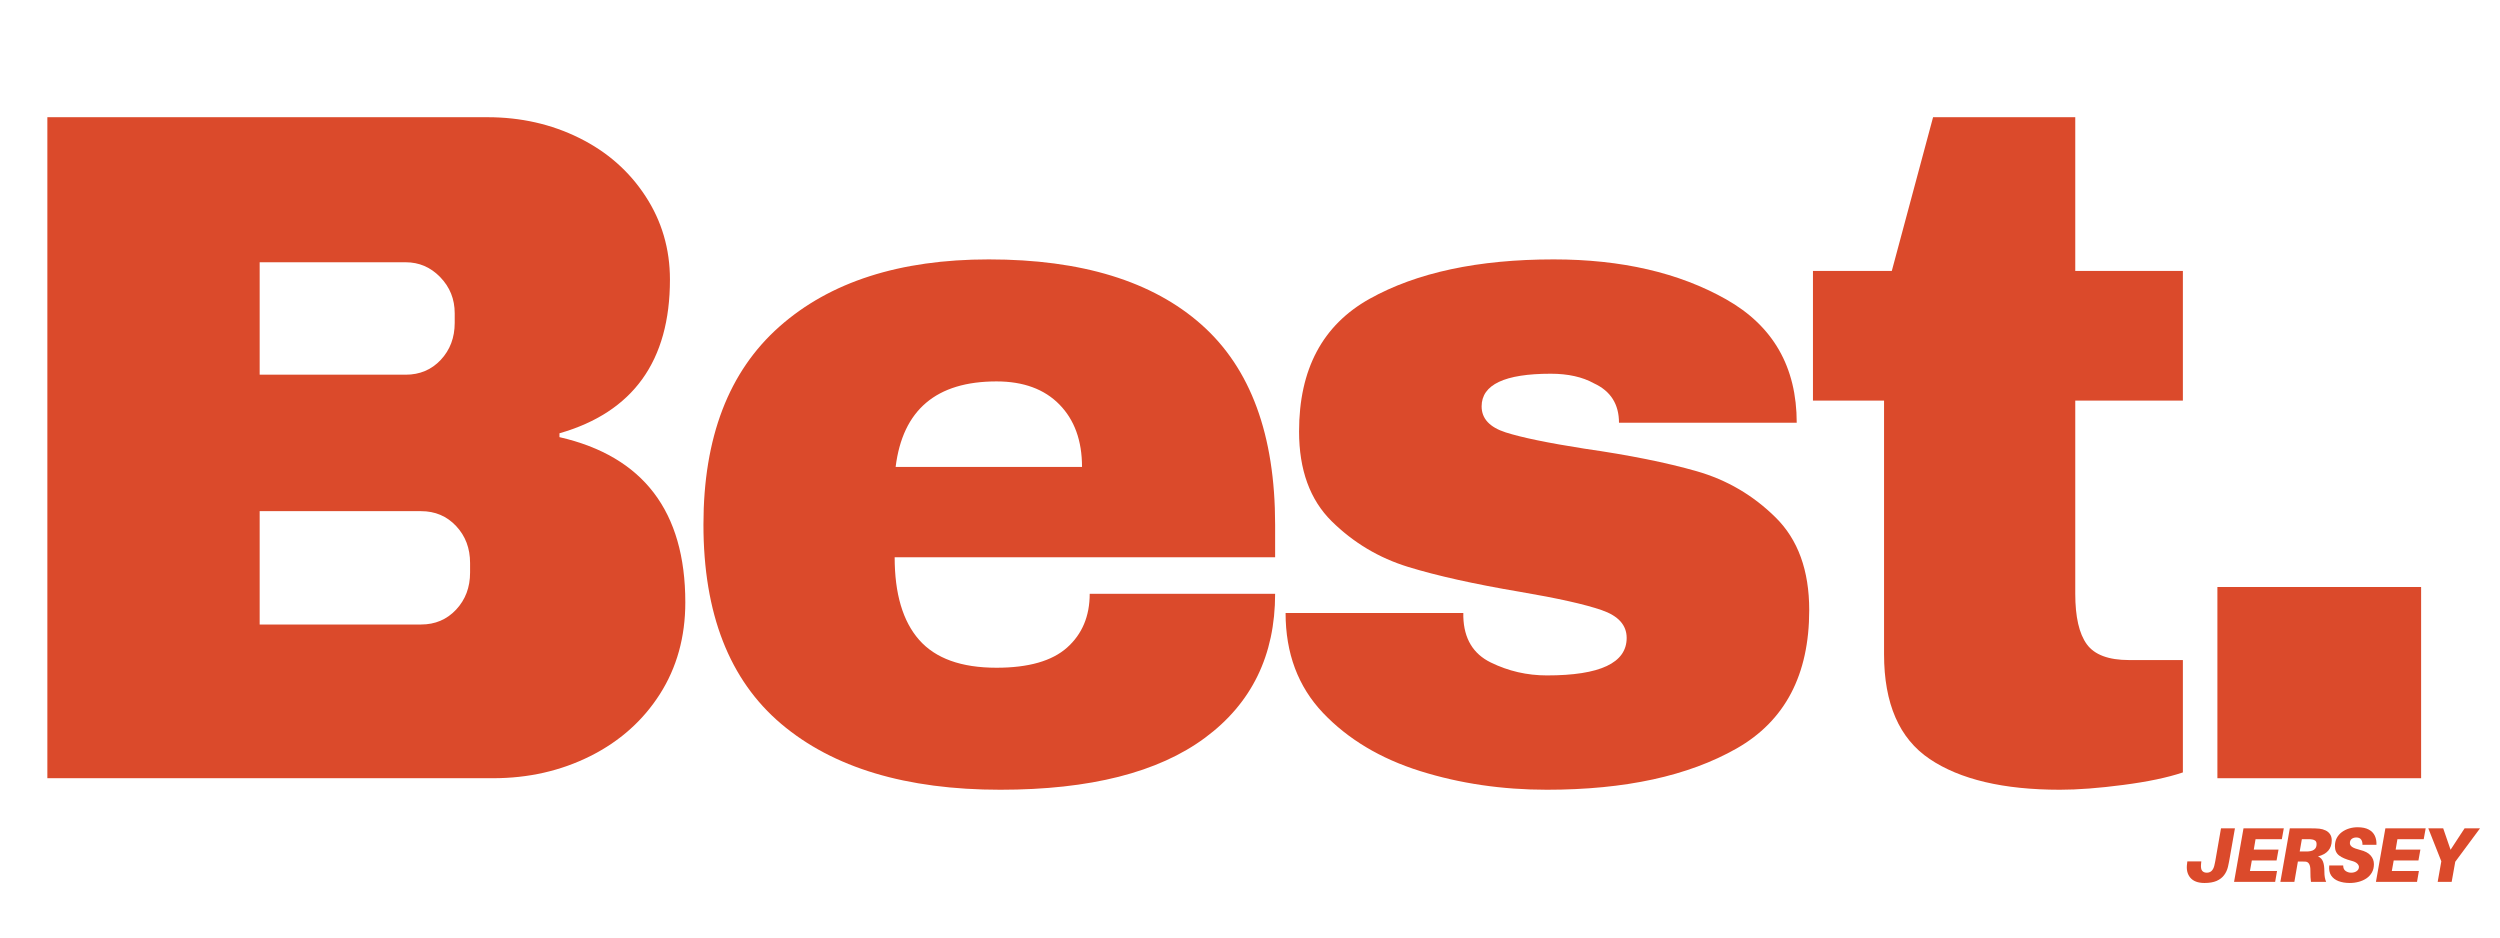 <svg xmlns="http://www.w3.org/2000/svg" xmlns:xlink="http://www.w3.org/1999/xlink" width="800" zoomAndPan="magnify" viewBox="0 0 600 225" height="300" preserveAspectRatio="xMidYMid meet" version="1.0"><defs><g/></defs><g fill="#db4a2b" fill-opacity="1"><g transform="translate(-5.697, 186.772)"><g><path d="M 122.672 -158.641 C 130.66 -158.641 138 -156.984 144.688 -153.672 C 151.375 -150.367 156.676 -145.719 160.594 -139.719 C 164.52 -133.727 166.484 -127.047 166.484 -119.672 C 166.484 -100.148 157.645 -87.852 139.969 -82.781 L 139.969 -81.859 C 160.102 -77.242 170.172 -64.023 170.172 -42.203 C 170.172 -33.898 168.133 -26.555 164.062 -20.172 C 159.988 -13.797 154.414 -8.836 147.344 -5.297 C 140.27 -1.766 132.504 0 124.047 0 L 17.062 0 L 17.062 -158.641 Z M 68.016 -96.844 L 103.062 -96.844 C 106.445 -96.844 109.254 -98.031 111.484 -100.406 C 113.711 -102.789 114.828 -105.754 114.828 -109.297 L 114.828 -111.594 C 114.828 -114.977 113.672 -117.863 111.359 -120.25 C 109.055 -122.633 106.289 -123.828 103.062 -123.828 L 68.016 -123.828 Z M 68.016 -36.891 L 106.75 -36.891 C 110.133 -36.891 112.941 -38.082 115.172 -40.469 C 117.398 -42.852 118.516 -45.812 118.516 -49.344 L 118.516 -51.656 C 118.516 -55.188 117.398 -58.141 115.172 -60.516 C 112.941 -62.898 110.133 -64.094 106.75 -64.094 L 68.016 -64.094 Z M 68.016 -36.891 "/></g></g></g><g fill="#db4a2b" fill-opacity="1"><g transform="translate(160.53, 186.772)"><g><path d="M 76.781 -124.516 C 99.07 -124.516 116.098 -119.285 127.859 -108.828 C 139.617 -98.379 145.5 -82.395 145.5 -60.875 L 145.5 -53.031 L 54.188 -53.031 C 54.188 -44.27 56.145 -37.66 60.062 -33.203 C 63.988 -28.742 70.176 -26.516 78.625 -26.516 C 86.312 -26.516 91.961 -28.129 95.578 -31.359 C 99.191 -34.586 101 -38.891 101 -44.266 L 145.5 -44.266 C 145.5 -29.516 139.883 -17.988 128.656 -9.688 C 117.438 -1.383 101.066 2.766 79.547 2.766 C 56.953 2.766 39.426 -2.5 26.969 -13.031 C 14.52 -23.562 8.297 -39.508 8.297 -60.875 C 8.297 -81.781 14.367 -97.613 26.516 -108.375 C 38.66 -119.133 55.414 -124.516 76.781 -124.516 Z M 78.625 -95.234 C 64.176 -95.234 56.109 -88.391 54.422 -74.703 L 99.156 -74.703 C 99.156 -81.004 97.348 -86 93.734 -89.688 C 90.117 -93.383 85.082 -95.234 78.625 -95.234 Z M 78.625 -95.234 "/></g></g></g><g fill="#db4a2b" fill-opacity="1"><g transform="translate(301.166, 186.772)"><g><path d="M 71.703 -124.516 C 88.004 -124.516 101.801 -121.32 113.094 -114.938 C 124.395 -108.562 130.047 -98.688 130.047 -85.312 L 87.391 -85.312 C 87.391 -89.77 85.391 -92.922 81.391 -94.766 C 78.629 -96.305 75.172 -97.078 71.016 -97.078 C 59.953 -97.078 54.422 -94.461 54.422 -89.234 C 54.422 -86.316 56.344 -84.238 60.188 -83 C 64.031 -81.77 70.332 -80.469 79.094 -79.094 C 89.852 -77.551 98.844 -75.742 106.062 -73.672 C 113.289 -71.598 119.594 -67.906 124.969 -62.594 C 130.352 -57.289 133.047 -49.875 133.047 -40.344 C 133.047 -24.82 127.238 -13.754 115.625 -7.141 C 104.02 -0.535 88.844 2.766 70.094 2.766 C 59.332 2.766 49.188 1.27 39.656 -1.719 C 30.125 -4.719 22.359 -9.367 16.359 -15.672 C 10.367 -21.984 7.375 -29.977 7.375 -39.656 L 50.031 -39.656 L 50.031 -38.734 C 50.188 -33.504 52.379 -29.852 56.609 -27.781 C 60.836 -25.707 65.332 -24.672 70.094 -24.672 C 82.852 -24.672 89.234 -27.672 89.234 -33.672 C 89.234 -36.742 87.234 -38.969 83.234 -40.344 C 79.242 -41.727 72.711 -43.191 63.641 -44.734 C 52.723 -46.578 43.766 -48.57 36.766 -50.719 C 29.773 -52.875 23.664 -56.523 18.438 -61.672 C 13.219 -66.828 10.609 -74.016 10.609 -83.234 C 10.609 -98.148 16.254 -108.758 27.547 -115.062 C 38.848 -121.363 53.566 -124.516 71.703 -124.516 Z M 71.703 -124.516 "/></g></g></g><g fill="#db4a2b" fill-opacity="1"><g transform="translate(428.891, 186.772)"><g><path d="M 95 -121.75 L 95 -90.625 L 69.172 -90.625 L 69.172 -44.266 C 69.172 -38.734 70.094 -34.695 71.938 -32.156 C 73.781 -29.625 77.16 -28.359 82.078 -28.359 L 95 -28.359 L 95 -1.391 C 91.312 -0.148 86.547 0.848 80.703 1.609 C 74.859 2.379 69.785 2.766 65.484 2.766 C 51.953 2.766 41.535 0.305 34.234 -4.609 C 26.93 -9.523 23.281 -17.906 23.281 -29.75 L 23.281 -90.625 L 6.219 -90.625 L 6.219 -121.75 L 25.141 -121.75 L 35.047 -158.641 L 69.172 -158.641 L 69.172 -121.75 Z M 95 -121.75 "/></g></g></g><g fill="#db4a2b" fill-opacity="1"><g transform="translate(518.114, 186.772)"><g><path d="M 14.062 0 L 14.062 -45.891 L 62.953 -45.891 L 62.953 0 Z M 14.062 0 "/></g></g></g><g fill="#db4a2b" fill-opacity="1"><g transform="translate(524.539, 211.65)"><g><path d="M 11.844 -12.844 L 10.562 -5.562 C 10.508 -5.27 10.457 -4.988 10.406 -4.719 C 10.363 -4.457 10.285 -4.086 10.172 -3.609 C 9.992 -2.867 9.688 -2.207 9.25 -1.625 C 8.82 -1.039 8.223 -0.578 7.453 -0.234 C 6.691 0.098 5.723 0.266 4.547 0.266 C 2.992 0.266 1.859 -0.156 1.141 -1 C 0.422 -1.844 0.16 -2.961 0.359 -4.359 L 0.422 -4.922 L 3.781 -4.922 L 3.719 -4.359 C 3.633 -3.523 3.723 -2.957 3.984 -2.656 C 4.242 -2.352 4.609 -2.203 5.078 -2.203 C 5.555 -2.203 5.941 -2.344 6.234 -2.625 C 6.523 -2.906 6.738 -3.301 6.875 -3.812 C 6.938 -4.031 6.984 -4.238 7.016 -4.438 C 7.055 -4.645 7.098 -4.848 7.141 -5.047 L 8.5 -12.844 Z M 11.844 -12.844 "/></g></g></g><g fill="#db4a2b" fill-opacity="1"><g transform="translate(535.784, 211.65)"><g><path d="M 5.547 -10.25 L 5.125 -7.75 L 11.062 -7.75 L 10.594 -5.141 L 4.656 -5.141 L 4.203 -2.609 L 10.703 -2.609 L 10.25 0 L 0.391 0 L 2.656 -12.844 L 12.328 -12.844 L 11.859 -10.25 Z M 5.547 -10.25 "/></g></g></g><g fill="#db4a2b" fill-opacity="1"><g transform="translate(546.898, 211.65)"><g><path d="M 12.719 -9.953 C 12.719 -7.961 11.617 -6.68 9.422 -6.109 C 10.004 -5.859 10.406 -5.441 10.625 -4.859 C 10.844 -4.285 10.953 -3.492 10.953 -2.484 C 10.953 -1.941 10.988 -1.469 11.062 -1.062 C 11.133 -0.664 11.238 -0.312 11.375 0 L 7.734 0 C 7.68 -0.344 7.645 -0.719 7.625 -1.125 C 7.602 -1.539 7.594 -2.113 7.594 -2.844 C 7.594 -3.469 7.492 -3.953 7.297 -4.297 C 7.098 -4.648 6.801 -4.836 6.406 -4.859 C 6.219 -4.867 6.039 -4.875 5.875 -4.875 C 5.719 -4.875 5.547 -4.875 5.359 -4.875 L 4.594 -4.875 L 3.75 0 L 0.391 0 L 2.656 -12.844 L 7.766 -12.844 C 8.16 -12.844 8.504 -12.836 8.797 -12.828 C 9.098 -12.816 9.422 -12.797 9.766 -12.766 C 10.305 -12.703 10.801 -12.562 11.25 -12.344 C 11.695 -12.133 12.051 -11.832 12.312 -11.438 C 12.582 -11.051 12.719 -10.555 12.719 -9.953 Z M 5.031 -7.297 L 6.266 -7.297 C 6.43 -7.297 6.586 -7.297 6.734 -7.297 C 6.891 -7.297 7.031 -7.301 7.156 -7.312 C 7.488 -7.344 7.801 -7.41 8.094 -7.516 C 8.383 -7.629 8.617 -7.805 8.797 -8.047 C 8.984 -8.297 9.078 -8.641 9.078 -9.078 C 9.078 -9.492 8.945 -9.781 8.688 -9.938 C 8.438 -10.102 8.125 -10.195 7.75 -10.219 C 7.625 -10.238 7.484 -10.25 7.328 -10.25 C 7.18 -10.25 7.023 -10.25 6.859 -10.25 L 5.547 -10.25 Z M 5.031 -7.297 "/></g></g></g><g fill="#db4a2b" fill-opacity="1"><g transform="translate(558.739, 211.65)"><g><path d="M 7.078 -13.109 C 8.203 -13.109 9.102 -12.922 9.781 -12.547 C 10.457 -12.18 10.941 -11.676 11.234 -11.031 C 11.523 -10.395 11.648 -9.68 11.609 -8.891 L 8.25 -8.891 C 8.27 -9.422 8.16 -9.848 7.922 -10.172 C 7.691 -10.492 7.305 -10.656 6.766 -10.656 C 6.328 -10.656 5.961 -10.539 5.672 -10.312 C 5.379 -10.082 5.234 -9.742 5.234 -9.297 C 5.234 -8.941 5.41 -8.641 5.766 -8.391 C 6.117 -8.141 6.75 -7.898 7.656 -7.672 C 8.832 -7.391 9.68 -6.945 10.203 -6.344 C 10.734 -5.75 11 -5.051 11 -4.25 C 11 -3.5 10.844 -2.844 10.531 -2.281 C 10.219 -1.719 9.785 -1.242 9.234 -0.859 C 8.68 -0.484 8.055 -0.203 7.359 -0.016 C 6.66 0.172 5.941 0.266 5.203 0.266 C 4.172 0.266 3.266 0.113 2.484 -0.188 C 1.711 -0.488 1.125 -0.945 0.719 -1.562 C 0.32 -2.188 0.176 -2.977 0.281 -3.938 L 3.625 -3.938 C 3.625 -3.32 3.82 -2.879 4.219 -2.609 C 4.613 -2.336 5.055 -2.203 5.547 -2.203 C 6.055 -2.203 6.492 -2.328 6.859 -2.578 C 7.223 -2.836 7.406 -3.172 7.406 -3.578 C 7.406 -3.859 7.266 -4.133 6.984 -4.406 C 6.703 -4.688 6.223 -4.91 5.547 -5.078 C 4.305 -5.398 3.344 -5.816 2.656 -6.328 C 1.977 -6.848 1.641 -7.594 1.641 -8.562 C 1.641 -9.301 1.785 -9.953 2.078 -10.516 C 2.379 -11.078 2.785 -11.551 3.297 -11.938 C 3.816 -12.32 4.398 -12.613 5.047 -12.812 C 5.691 -13.008 6.367 -13.109 7.078 -13.109 Z M 7.078 -13.109 "/></g></g></g><g fill="#db4a2b" fill-opacity="1"><g transform="translate(569.834, 211.65)"><g><path d="M 5.547 -10.25 L 5.125 -7.75 L 11.062 -7.75 L 10.594 -5.141 L 4.656 -5.141 L 4.203 -2.609 L 10.703 -2.609 L 10.25 0 L 0.391 0 L 2.656 -12.844 L 12.328 -12.844 L 11.859 -10.25 Z M 5.547 -10.25 "/></g></g></g><g fill="#db4a2b" fill-opacity="1"><g transform="translate(580.948, 211.65)"><g><path d="M 8.312 -4.828 L 7.453 0 L 4.094 0 L 4.969 -4.938 L 1.844 -12.844 L 5.422 -12.844 L 7.188 -7.703 L 10.547 -12.844 L 14.25 -12.844 Z M 8.312 -4.828 "/></g></g></g></svg>